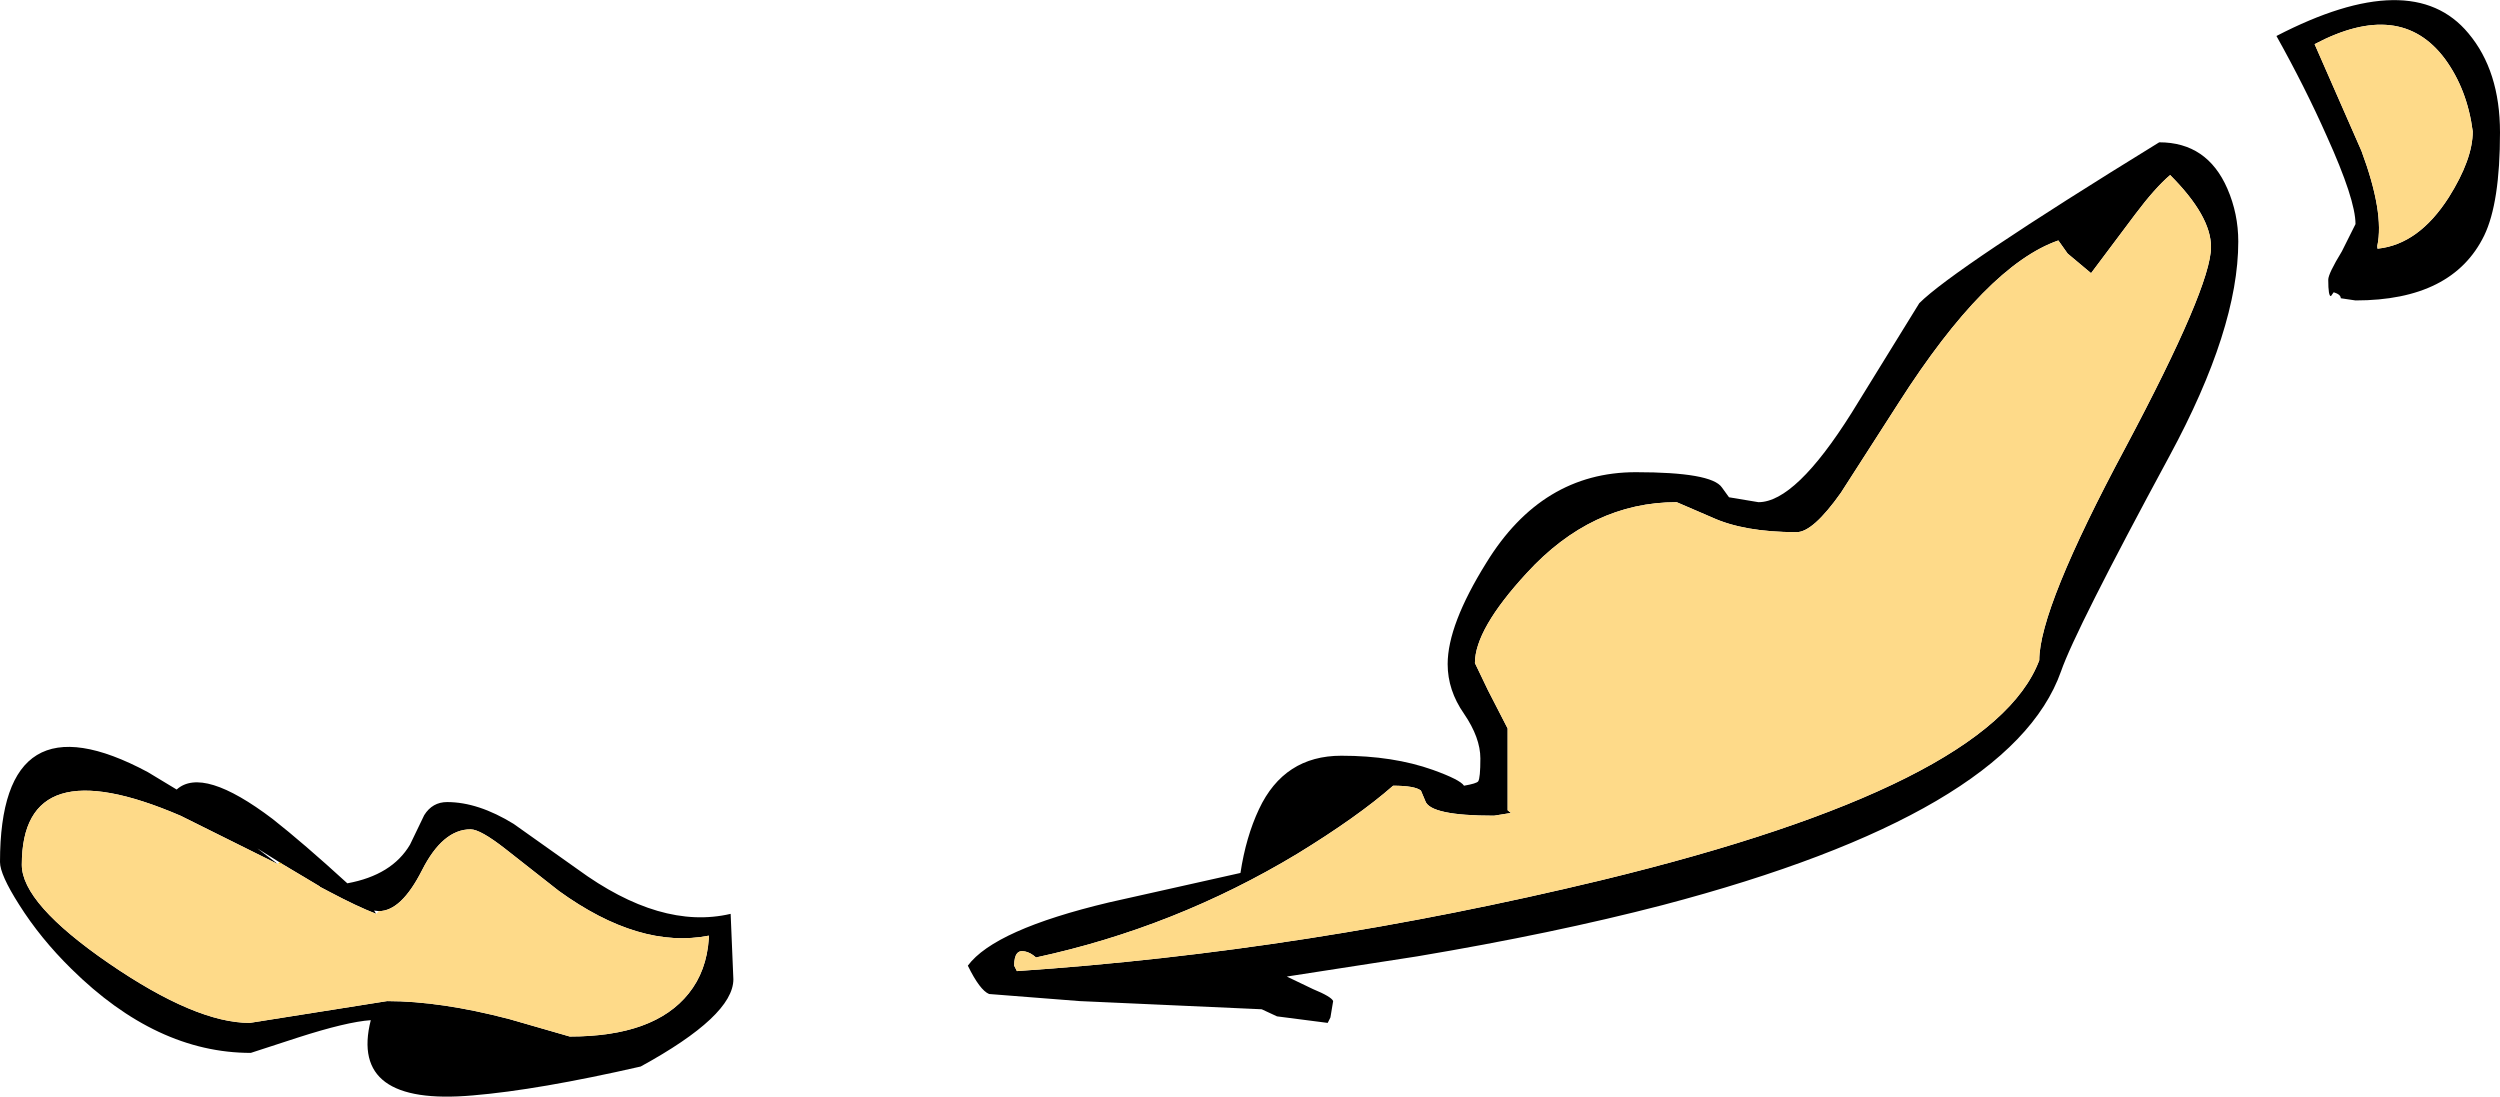 <?xml version="1.0" encoding="UTF-8" standalone="no"?>
<svg xmlns:xlink="http://www.w3.org/1999/xlink" height="100.55px" width="229.25px" xmlns="http://www.w3.org/2000/svg">
  <g transform="matrix(1.0, 0.0, 0.0, 1.0, -97.85, -199.45)">
    <path d="M325.65 221.05 Q322.75 227.0 313.85 227.0 L312.5 226.8 Q312.5 226.45 311.85 226.25 L311.6 226.6 Q311.35 226.65 311.35 225.1 311.35 224.55 312.6 222.5 L313.85 220.0 Q313.85 217.75 311.2 211.9 309.25 207.5 306.6 202.75 319.05 196.3 324.2 202.5 327.1 205.95 327.1 211.6 327.1 218.05 325.65 221.05 M114.05 271.85 Q116.45 269.7 122.85 274.55 125.65 276.75 129.7 280.45 133.8 279.7 135.45 276.9 L136.75 274.2 Q137.5 273.0 138.85 273.0 141.7 273.0 144.95 275.0 L150.8 279.15 Q158.45 284.75 164.85 283.25 L165.1 289.25 Q165.1 292.6 156.6 297.25 147.2 299.4 141.2 299.9 129.85 300.9 131.85 293.0 129.65 293.15 125.15 294.6 L120.85 296.0 Q112.2 296.0 104.4 288.3 101.55 285.5 99.6 282.4 97.85 279.65 97.85 278.5 97.85 263.0 111.4 270.25 L114.05 271.85 M123.35 278.7 L114.4 274.25 Q99.85 268.0 99.85 278.75 99.85 282.3 107.85 287.8 115.8 293.25 120.75 293.25 L127.05 292.25 133.35 291.25 Q138.25 291.25 144.55 292.9 L150.1 294.5 Q157.85 294.5 161.0 290.55 162.65 288.5 162.85 285.5 L162.85 285.25 Q156.5 286.5 149.1 281.15 L144.2 277.3 Q141.9 275.5 141.0 275.5 138.45 275.5 136.55 279.25 134.65 283.0 132.6 283.0 L132.15 282.95 132.35 283.25 Q130.65 282.6 128.1 281.25 L127.15 280.75 127.2 280.75 123.85 278.75 123.45 278.5 121.45 277.25 123.35 278.7 M315.9 222.25 Q319.65 221.85 322.4 217.55 324.6 214.05 324.6 211.5 324.1 207.65 322.05 204.85 317.95 199.35 310.1 203.5 L314.4 213.3 Q316.5 218.95 315.85 222.0 L315.85 222.25 315.9 222.25 M302.1 216.75 Q303.1 219.05 303.1 221.6 303.1 229.6 296.8 241.25 288.15 257.25 286.85 261.0 282.25 274.05 250.3 282.45 240.3 285.05 227.8 287.15 L215.85 289.0 218.25 290.15 Q219.95 290.85 220.1 291.25 L219.85 292.75 219.6 293.25 214.95 292.65 213.55 292.0 196.85 291.25 188.55 290.6 Q187.7 290.25 186.6 288.0 189.05 284.7 199.55 282.2 L211.6 279.5 Q212.1 276.2 213.3 273.65 215.6 268.75 220.85 268.75 225.6 268.75 229.25 270.05 231.75 270.95 232.1 271.5 233.25 271.3 233.4 271.1 233.6 270.8 233.6 269.0 233.6 267.1 232.1 264.9 230.6 262.75 230.6 260.35 230.6 256.75 234.15 251.05 239.25 242.75 247.85 242.75 254.8 242.75 255.75 244.15 L256.4 245.05 259.1 245.5 Q262.5 245.5 267.65 237.3 L273.85 227.25 Q277.0 224.1 295.85 212.5 300.25 212.5 302.1 216.75 M286.6 221.5 Q280.0 223.8 271.95 236.4 L266.65 244.65 Q264.1 248.25 262.6 248.25 257.8 248.25 254.85 246.9 L251.6 245.5 Q243.8 245.5 237.85 252.0 233.1 257.15 233.1 260.25 L234.3 262.75 236.1 266.25 236.1 273.75 236.4 274.0 234.85 274.25 Q229.0 274.25 228.55 272.9 L228.15 271.95 Q227.6 271.5 225.6 271.5 222.35 274.35 216.8 277.75 205.6 284.5 192.85 287.25 192.35 286.8 191.85 286.7 190.85 286.45 190.85 288.0 L191.1 288.5 Q217.65 286.7 244.75 280.15 280.55 271.45 284.85 260.0 284.85 255.25 292.75 240.5 300.6 225.75 300.6 222.1 300.6 219.25 296.85 215.5 295.45 216.7 293.65 219.1 L289.6 224.5 287.45 222.7 286.6 221.5" fill="#000000" fill-rule="evenodd" stroke="none"/>
    <path d="M123.85 278.75 L123.35 278.7 123.45 278.5 123.85 278.75" fill="#ffcc33" fill-rule="evenodd" stroke="none"/>
    <path d="M132.6 283.0 Q134.65 283.0 136.55 279.25 138.45 275.5 141.0 275.5 141.9 275.5 144.2 277.3 L149.1 281.15 Q156.5 286.5 162.85 285.25 L162.85 285.5 Q162.65 288.5 161.0 290.55 157.85 294.5 150.1 294.5 L144.55 292.9 Q138.25 291.25 133.35 291.25 L127.05 292.25 120.75 293.25 Q115.8 293.25 107.85 287.8 99.85 282.3 99.85 278.75 99.85 268.0 114.4 274.25 L123.35 278.7 123.85 278.75 127.2 280.75 127.15 280.75 128.1 281.25 Q130.65 282.6 132.35 283.25 L132.6 283.0 M315.9 222.25 L315.85 222.0 Q316.5 218.95 314.4 213.3 L310.1 203.5 Q317.95 199.35 322.05 204.85 324.1 207.65 324.6 211.5 324.6 214.05 322.4 217.55 319.65 221.85 315.9 222.25 M286.6 221.5 L287.45 222.7 289.6 224.5 293.65 219.1 Q295.45 216.7 296.85 215.5 300.6 219.25 300.6 222.1 300.6 225.75 292.75 240.5 284.85 255.25 284.85 260.0 280.55 271.45 244.75 280.15 217.65 286.7 191.1 288.5 L190.85 288.0 Q190.85 286.45 191.85 286.7 192.35 286.8 192.85 287.25 205.6 284.5 216.8 277.75 222.35 274.35 225.6 271.5 227.6 271.5 228.15 271.95 L228.55 272.9 Q229.0 274.25 234.85 274.25 L236.4 274.0 236.1 273.75 236.1 266.25 234.3 262.75 233.1 260.25 Q233.1 257.15 237.85 252.0 243.8 245.5 251.6 245.5 L254.85 246.9 Q257.8 248.25 262.6 248.25 264.1 248.25 266.65 244.65 L271.95 236.4 Q280.0 223.8 286.6 221.5" fill="#feda89" fill-rule="evenodd" stroke="none"/>
  </g>
</svg>
